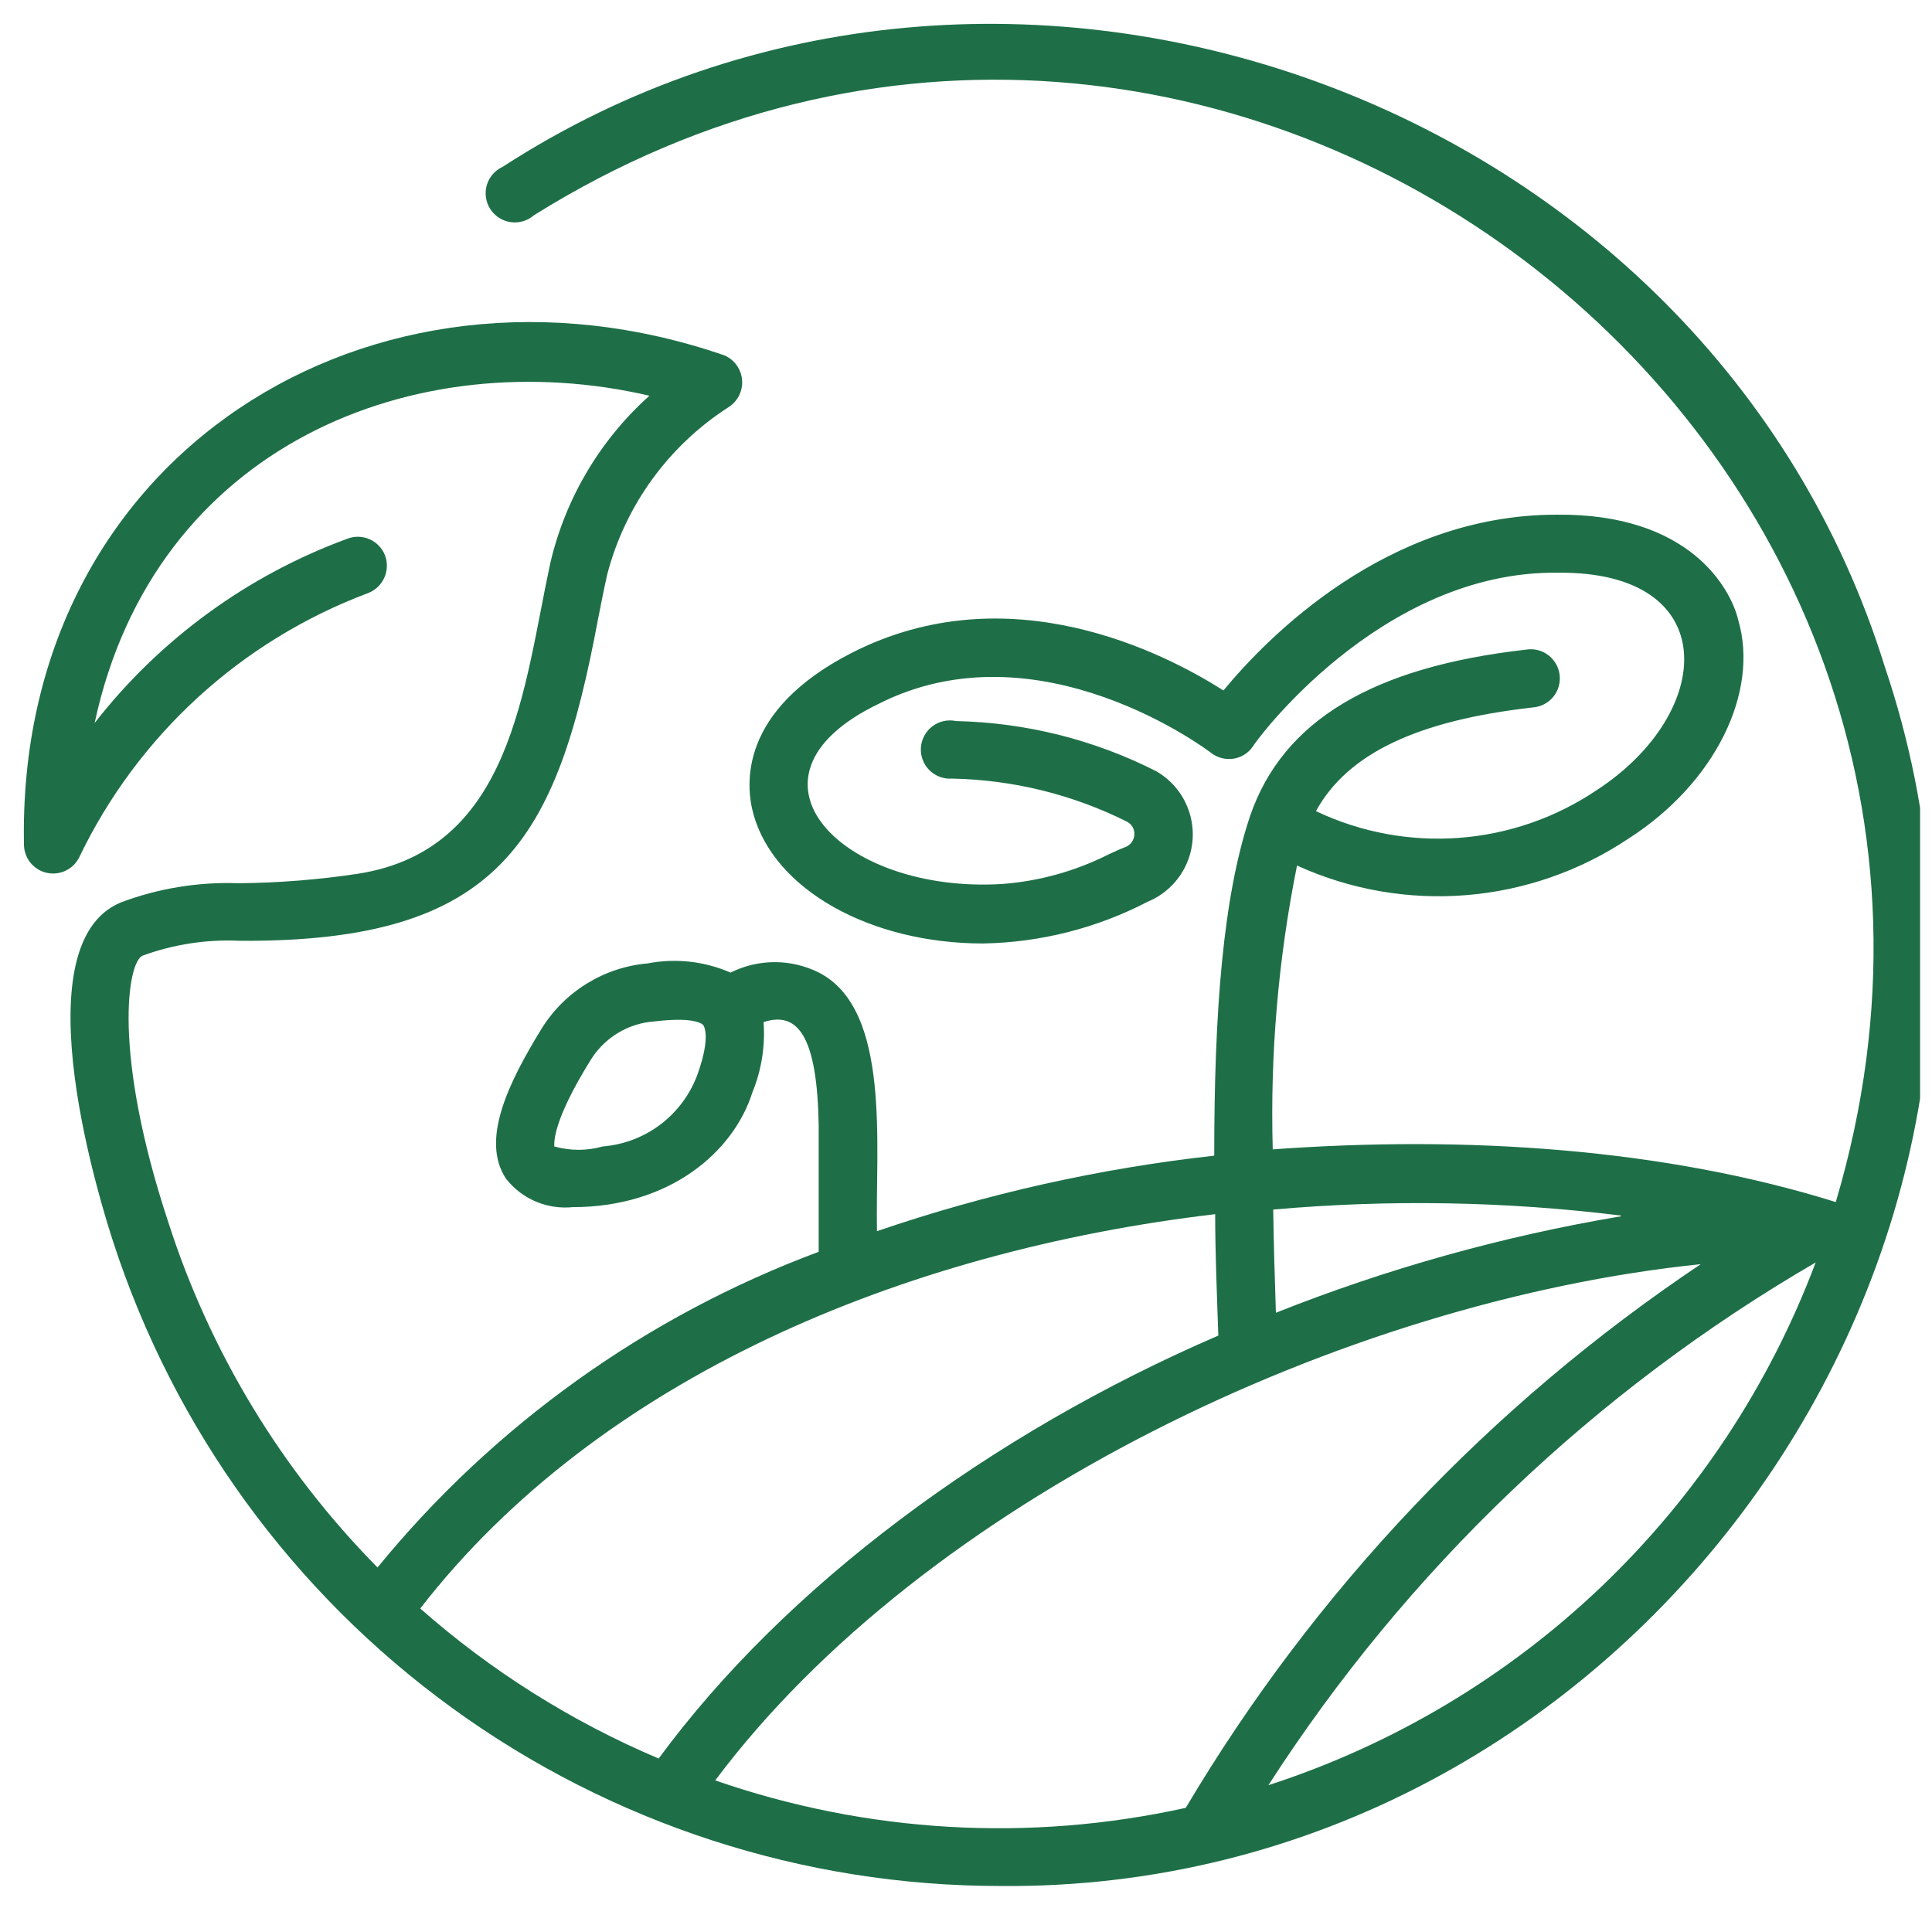 <svg width="81" height="80" viewBox="0 0 81 80" fill="none" xmlns="http://www.w3.org/2000/svg">
<g clip-path="url(#clip0_1676_10806)">
<path d="M79.033 27.992C71.633 4.05 42.081 -6.619 21.08 6.991C20.757 7.136 20.513 7.416 20.411 7.756C20.311 8.096 20.362 8.463 20.553 8.762C20.745 9.061 21.057 9.262 21.408 9.313C21.759 9.364 22.116 9.259 22.383 9.027C50.957 -8.839 86.515 18.279 76.966 50.398C69.759 48.148 61.483 47.599 53.36 48.189V48.188C53.249 44.196 53.59 40.204 54.378 36.289C58.9 38.348 64.167 37.917 68.294 35.148C71.888 32.838 73.771 29.04 72.874 25.987C72.559 24.674 70.839 21.518 65.26 21.579C58.135 21.579 53.116 26.74 51.294 28.949C48.831 27.381 42.295 24.012 35.709 27.372C30.976 29.794 31.251 32.91 31.587 34.131C32.472 37.328 36.524 39.557 41.217 39.557H41.216C43.621 39.514 45.983 38.915 48.118 37.806C48.824 37.514 49.396 36.969 49.72 36.277C50.044 35.585 50.097 34.796 49.867 34.068C49.639 33.339 49.145 32.721 48.484 32.339C45.878 31.014 43.008 30.294 40.086 30.232C39.74 30.157 39.378 30.236 39.095 30.448C38.812 30.661 38.635 30.985 38.609 31.338C38.584 31.691 38.713 32.038 38.963 32.289C39.214 32.539 39.56 32.669 39.913 32.644C42.467 32.692 44.979 33.312 47.262 34.456C47.458 34.563 47.573 34.773 47.558 34.996C47.546 35.228 47.398 35.431 47.181 35.515C46.958 35.596 46.733 35.708 46.459 35.83V35.831C45.074 36.527 43.566 36.946 42.02 37.062C35.281 37.48 30.517 32.583 36.798 29.529C43.547 26.078 50.703 31.504 50.774 31.565V31.566C51.041 31.771 51.379 31.859 51.711 31.81C52.041 31.759 52.336 31.575 52.525 31.301C52.525 31.23 57.829 23.9 65.341 24.012C72.223 23.951 71.938 29.865 66.95 33.123C63.457 35.481 58.978 35.817 55.172 34.008C56.495 31.595 59.417 30.211 64.252 29.662C64.587 29.64 64.899 29.483 65.114 29.225C65.329 28.968 65.429 28.633 65.389 28.3C65.35 27.967 65.175 27.664 64.907 27.463C64.638 27.263 64.298 27.181 63.968 27.239C57.565 27.962 53.788 30.211 52.414 34.202C51.273 37.592 50.907 42.407 50.907 48.453C46.092 48.988 41.35 50.049 36.767 51.619C36.696 48.026 37.368 42.336 34.335 40.778C33.169 40.193 31.795 40.193 30.629 40.778C29.538 40.301 28.327 40.166 27.158 40.391C25.3 40.554 23.632 41.594 22.669 43.19C21.345 45.358 20.124 47.801 21.223 49.43C21.89 50.274 22.942 50.719 24.012 50.611C28.084 50.611 30.762 48.289 31.545 45.796V45.797C31.927 44.865 32.087 43.858 32.013 42.854C33.459 42.375 34.263 43.465 34.324 47.181V52.484C27.095 55.178 20.712 59.745 15.828 65.718C11.814 61.653 8.812 56.701 7.063 51.263C4.702 44.137 5.343 40.32 5.984 40.065C7.286 39.589 8.671 39.378 10.056 39.444C20.989 39.515 23.34 35.22 25.071 25.966C25.203 25.304 25.325 24.673 25.458 24.083C26.214 21.189 28.031 18.686 30.548 17.069C30.931 16.824 31.148 16.387 31.112 15.933C31.076 15.479 30.793 15.082 30.374 14.901C15.634 9.811 0.65 19.054 1.006 35.464V35.463C1.034 36.017 1.431 36.483 1.973 36.597C2.516 36.712 3.067 36.447 3.317 35.953C5.772 30.832 10.113 26.86 15.431 24.867C16.06 24.625 16.378 23.921 16.143 23.289C15.902 22.659 15.195 22.345 14.565 22.586C10.38 24.121 6.709 26.798 3.968 30.312C6.472 18.637 17.446 14.321 27.228 16.591C25.159 18.444 23.709 20.889 23.075 23.594C21.945 28.806 21.487 35.627 15.003 36.634C13.348 36.883 11.678 37.016 10.005 37.031C8.322 36.969 6.643 37.242 5.068 37.836C0.741 39.617 4.335 50.804 4.752 52.087H4.752C7.309 59.93 12.281 66.763 18.956 71.61C25.632 76.457 33.668 79.069 41.919 79.073C68.04 79.327 87.381 52.809 79.034 27.991L79.033 27.992ZM29.255 45.012C28.956 45.85 28.421 46.584 27.715 47.126C27.009 47.668 26.162 47.994 25.275 48.066C24.61 48.255 23.904 48.255 23.238 48.066C23.238 47.923 23.147 47.047 24.745 44.472V44.472C25.323 43.513 26.335 42.896 27.453 42.823C29.224 42.609 29.489 42.976 29.489 42.986C29.489 42.996 29.825 43.404 29.255 45.012L29.255 45.012ZM67.938 50.998V50.998C62.993 51.833 58.152 53.187 53.492 55.039C53.441 53.532 53.401 52.087 53.38 50.713C58.241 50.28 63.135 50.365 67.978 50.967L67.938 50.998ZM17.619 67.438C25.101 57.787 37.846 52.453 50.947 50.906C50.947 52.524 51.018 54.214 51.079 55.996C41.5 60.129 32.919 66.511 27.615 73.729C23.966 72.183 20.59 70.058 17.618 67.438L17.619 67.438ZM29.987 74.645C38.742 62.949 56.342 54.54 71.306 53.002C62.5 58.896 55.123 66.684 49.714 75.796C43.159 77.246 36.329 76.848 29.985 74.645L29.987 74.645ZM53.177 74.849L53.178 74.848C58.984 65.831 66.848 58.32 76.122 52.931C74.19 58.074 71.124 62.715 67.152 66.51C63.179 70.304 58.402 73.154 53.177 74.847L53.177 74.849Z" fill="#1E6F47"/>
</g>
<defs>
<clipPath id="clip0_1676_10806">
<rect width="80" height="80" fill="white" transform="translate(0.5)"/>
</clipPath>
</defs>
</svg>
